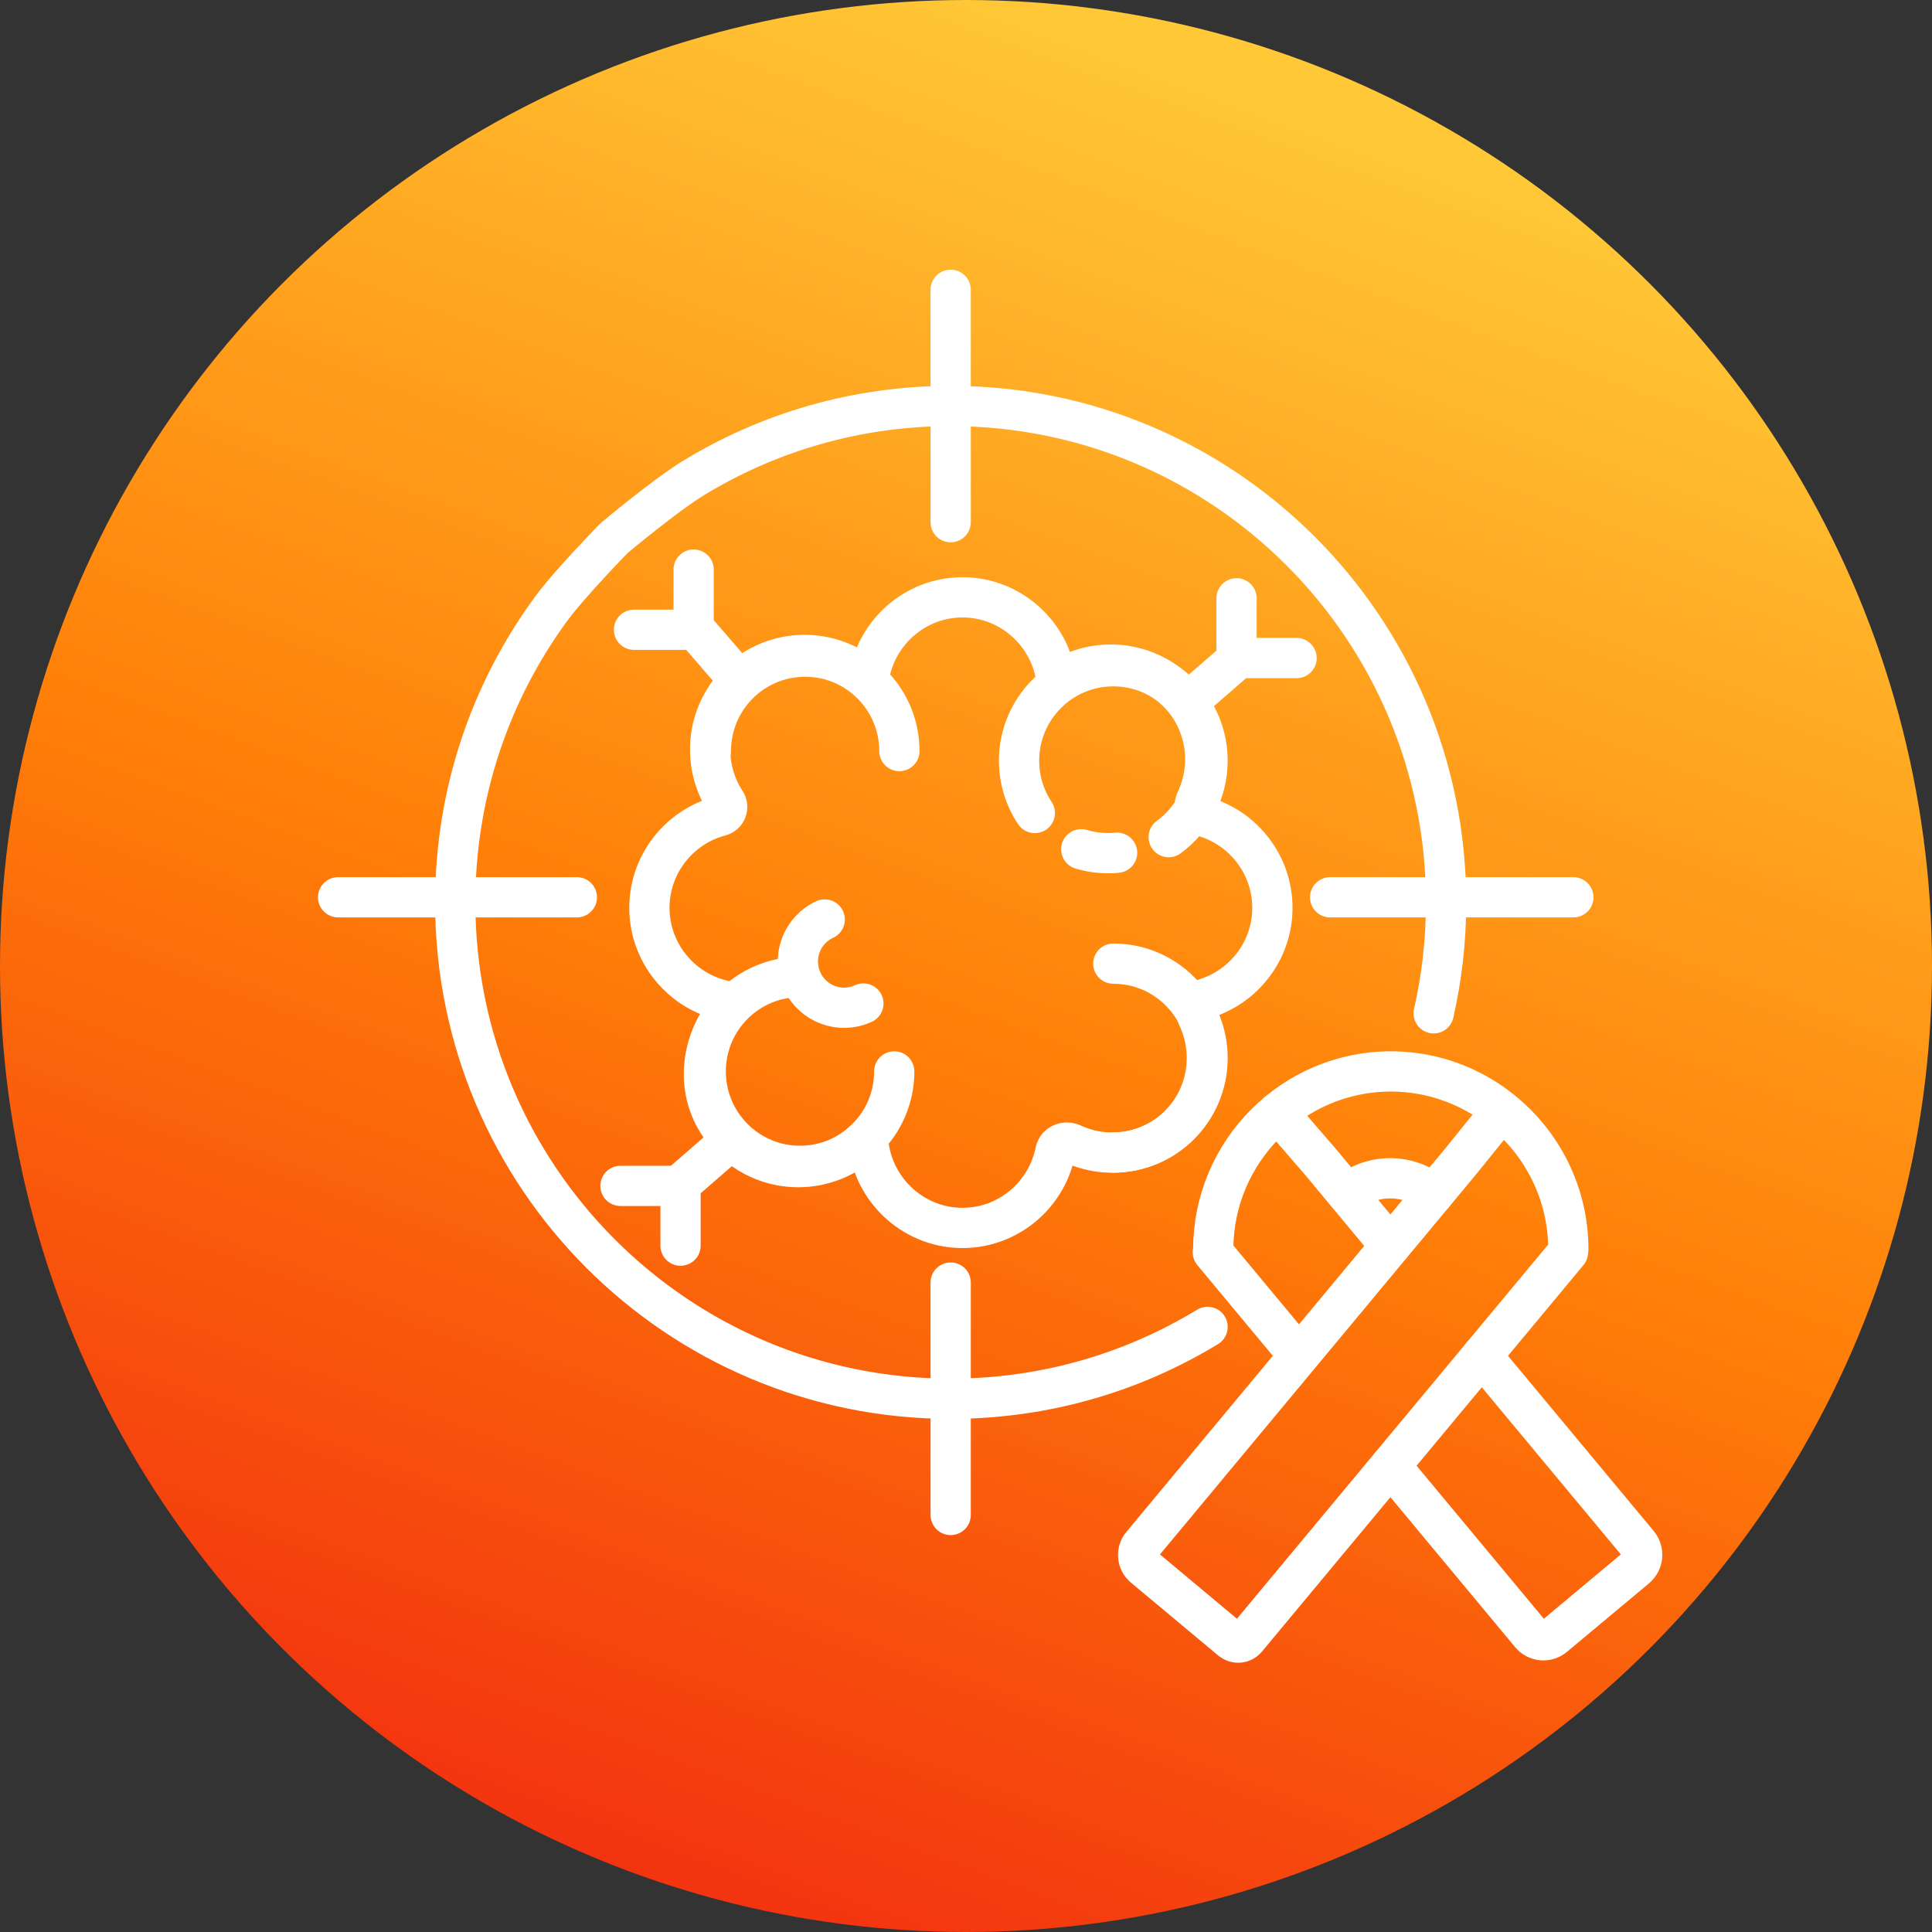 <svg viewBox="0 0 120 120" fill="none" xmlns="http://www.w3.org/2000/svg">
<rect x="0" y="0" width="120" height="120" fill="#333333" stroke="none"/>
<circle cx="60" cy="60" r="60" fill="url(#paint0_linear_160_34)"/>
<path d="M92.038 84.212L101.752 95.891C102.128 96.343 102.067 97.014 101.615 97.39L96.522 101.643C96.085 102.008 95.436 101.948 95.071 101.511L86.361 91.038" stroke="white" stroke-width="2.5" stroke-miterlimit="10" stroke-linecap="round" stroke-linejoin="round"/>
<path d="M80.683 84.213L75.333 77.781L75.358 77.597C75.358 71.52 80.32 66.548 86.385 66.548C86.835 66.548 87.279 66.576 87.715 66.629C89.799 66.883 91.709 67.725 93.272 68.984C95.792 71.013 97.412 74.124 97.412 77.597L97.388 77.781L77.421 101.785C77.183 102.072 76.758 102.11 76.472 101.872L71.044 97.339C70.627 96.991 70.571 96.371 70.918 95.953L90.687 72.185L93.272 68.984" stroke="white" stroke-width="2.5" stroke-miterlimit="10" stroke-linecap="round" stroke-linejoin="round"/>
<path d="M79.361 69.095L82.034 72.185L86.36 77.387" stroke="white" stroke-width="2.5" stroke-miterlimit="10" stroke-linecap="round" stroke-linejoin="round"/>
<path d="M89.044 74.161C88.309 73.551 87.367 73.185 86.344 73.185C85.33 73.185 84.397 73.545 83.665 74.144" stroke="white" stroke-width="2.5" stroke-miterlimit="10" stroke-linecap="round" stroke-linejoin="round"/>
<path d="M75.005 82.415C70.352 85.248 64.89 86.879 59.048 86.879C42.053 86.879 28.275 73.076 28.275 56.048C28.275 49.236 30.481 42.939 34.215 37.836C35.382 36.242 38.143 33.423 38.143 33.423C38.143 33.423 41.311 30.765 43.083 29.685C47.737 26.849 53.202 25.216 59.048 25.216C76.042 25.216 89.82 39.02 89.82 56.048C89.82 58.417 89.553 60.724 89.048 62.94" stroke="white" stroke-width="2.5" stroke-miterlimit="10" stroke-linecap="round" stroke-linejoin="round"/>
<path d="M82.617 55.732H97.724" stroke="white" stroke-width="2.5" stroke-miterlimit="10" stroke-linecap="round" stroke-linejoin="round"/>
<path d="M35.83 55.732H21" stroke="white" stroke-width="2.5" stroke-miterlimit="10" stroke-linecap="round" stroke-linejoin="round"/>
<path d="M59.048 18V32.434" stroke="white" stroke-width="2.5" stroke-miterlimit="10" stroke-linecap="round" stroke-linejoin="round"/>
<path d="M59.048 79.663V94.097" stroke="white" stroke-width="2.5" stroke-miterlimit="10" stroke-linecap="round" stroke-linejoin="round"/>
<path d="M79.031 56.386C79.031 53.701 77.216 51.423 74.755 50.718C74.313 50.592 74.093 50.117 74.29 49.701C75.328 47.511 74.949 44.802 73.147 42.996C71.118 40.963 67.947 40.738 65.659 42.309C65.643 42.32 65.624 42.311 65.622 42.293C65.272 39.379 62.781 37.101 59.783 37.101C56.822 37.101 54.36 39.323 53.961 42.183C53.959 42.203 53.937 42.211 53.922 42.197C51.62 40.112 48.038 40.174 45.82 42.397C43.821 44.4 43.574 47.514 45.069 49.797C45.292 50.137 45.12 50.58 44.728 50.684C42.208 51.349 40.335 53.659 40.335 56.386C40.335 59.404 42.631 61.912 45.56 62.243C45.58 62.245 45.574 62.283 45.574 62.283C43.604 64.258 43.092 67.377 44.59 69.733C46.684 73.026 51.149 73.373 53.743 70.774L53.91 70.606C54.034 73.741 56.624 76.269 59.783 76.269C62.625 76.269 65.009 74.223 65.548 71.529C65.642 71.057 66.173 70.842 66.608 71.044C68.784 72.053 71.458 71.666 73.246 69.875C75.04 68.078 75.423 65.387 74.403 63.203C74.184 62.734 74.428 62.158 74.921 62.002C77.296 61.243 79.031 59.009 79.031 56.386Z" stroke="white" stroke-width="2.5" stroke-miterlimit="10" stroke-linecap="round" stroke-linejoin="round"/>
<path d="M55.543 66.548C55.543 69.788 52.922 72.414 49.688 72.414C46.455 72.414 43.834 69.788 43.834 66.548C43.834 63.308 46.455 60.682 49.689 60.682" stroke="white" stroke-width="2.5" stroke-miterlimit="10" stroke-linecap="round" stroke-linejoin="round"/>
<path d="M44.153 46.65C44.153 43.41 46.774 40.784 50.007 40.784C53.241 40.784 55.862 43.41 55.862 46.65" stroke="white" stroke-width="2.5" stroke-miterlimit="10" stroke-linecap="round" stroke-linejoin="round"/>
<path d="M64.275 50.497C63.655 49.566 63.295 48.449 63.295 47.247C63.295 44.007 65.916 41.381 69.15 41.381C72.383 41.381 75.004 44.007 75.004 47.247C75.004 49.199 74.052 50.928 72.589 51.995" stroke="white" stroke-width="2.5" stroke-miterlimit="10" stroke-linecap="round" stroke-linejoin="round"/>
<path d="M69.385 52.965C69.203 52.983 69.019 52.991 68.833 52.991C68.251 52.991 67.689 52.906 67.159 52.748" stroke="white" stroke-width="2.5" stroke-miterlimit="10" stroke-linecap="round" stroke-linejoin="round"/>
<path d="M53.626 62.331C52.187 62.995 50.483 62.365 49.821 60.924C49.158 59.482 49.786 57.775 51.225 57.111" stroke="white" stroke-width="2.5" stroke-miterlimit="10" stroke-linecap="round" stroke-linejoin="round"/>
<path d="M69.149 59.853C72.383 59.853 75.004 62.479 75.004 65.719C75.004 68.959 72.383 71.585 69.149 71.585" stroke="white" stroke-width="2.5" stroke-miterlimit="10" stroke-linecap="round" stroke-linejoin="round"/>
<path d="M43.083 38.986C43.983 40.028 44.884 41.07 45.784 42.112" stroke="white" stroke-width="2.5" stroke-miterlimit="10" stroke-linecap="round" stroke-linejoin="round"/>
<path d="M43.083 35.379V39.116H39.379" stroke="white" stroke-width="2.5" stroke-miterlimit="10" stroke-linecap="round" stroke-linejoin="round"/>
<path d="M76.932 40.873C75.892 41.775 74.853 42.677 73.812 43.58" stroke="white" stroke-width="2.5" stroke-miterlimit="10" stroke-linecap="round" stroke-linejoin="round"/>
<path d="M80.532 40.873H76.803V37.162" stroke="white" stroke-width="2.5" stroke-miterlimit="10" stroke-linecap="round" stroke-linejoin="round"/>
<path d="M42.138 73.658C43.178 72.755 44.218 71.853 45.258 70.951" stroke="white" stroke-width="2.5" stroke-miterlimit="10" stroke-linecap="round" stroke-linejoin="round"/>
<path d="M38.539 73.658H42.269V77.369" stroke="white" stroke-width="2.5" stroke-miterlimit="10" stroke-linecap="round" stroke-linejoin="round"/>
<defs>
<linearGradient id="paint0_linear_160_34" x1="69.8" y1="138.6" x2="114.782" y2="16.583" gradientUnits="userSpaceOnUse">
<stop offset="0.01" stop-color="#F12711"/>
<stop offset="0.513" stop-color="#FF8008"/>
<stop offset="0.986" stop-color="#FFC837"/>
</linearGradient>
</defs>
</svg>
